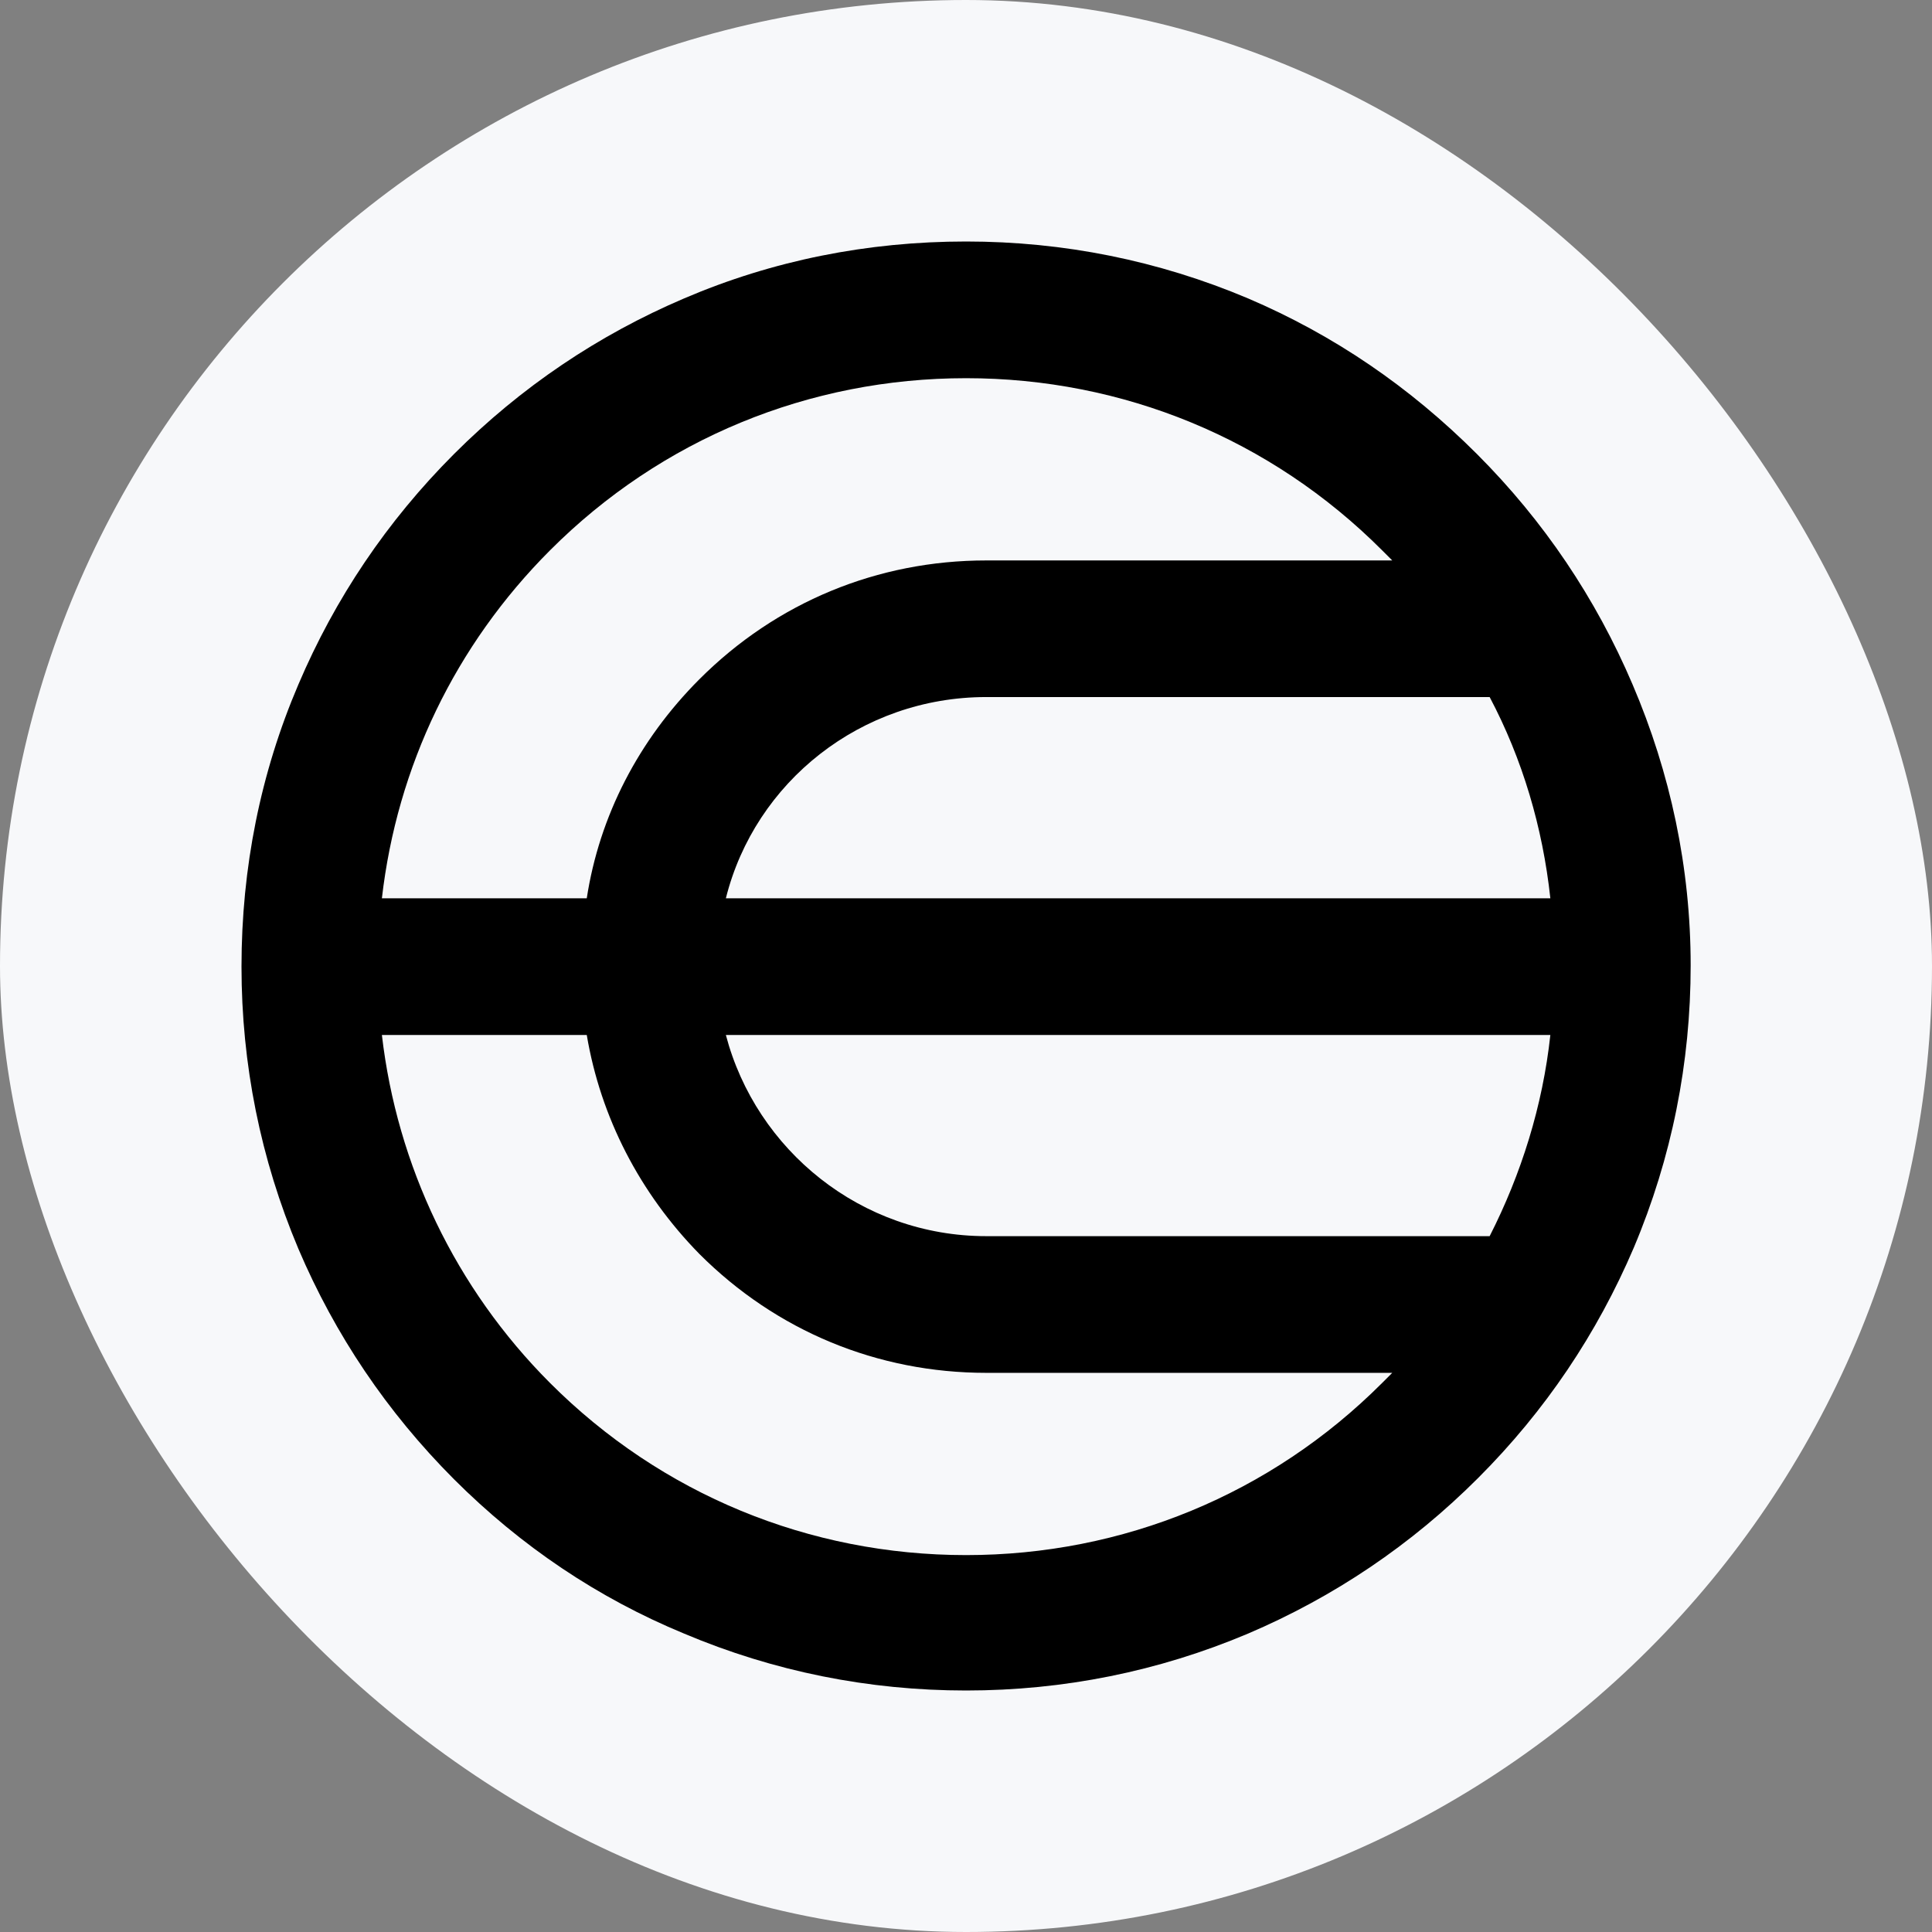 <svg width="24" height="24" viewBox="0 0 24 24" fill="none" xmlns="http://www.w3.org/2000/svg">
<rect x="0" y="0" width="24" height="24" fill="#808080" stroke="none"/>
<rect width="24" height="24" rx="12" fill="#F7F8FA"/>
<path d="M20.28 8.502C19.824 7.433 19.18 6.474 18.348 5.641C17.515 4.808 16.572 4.163 15.504 3.707C14.389 3.236 13.211 3 12.001 3C10.776 3 9.598 3.236 8.498 3.707C7.43 4.163 6.472 4.808 5.639 5.641C4.807 6.474 4.162 7.433 3.707 8.502C3.236 9.603 3 10.782 3 12.008C3 13.218 3.236 14.397 3.707 15.514C4.162 16.582 4.807 17.541 5.639 18.375C6.472 19.208 7.43 19.852 8.498 20.293C9.613 20.764 10.792 21 12.001 21C13.211 21 14.389 20.764 15.504 20.293C16.572 19.837 17.531 19.192 18.363 18.359C19.196 17.526 19.84 16.567 20.296 15.498C20.767 14.382 21.002 13.203 21.002 11.992C21.002 10.782 20.751 9.603 20.28 8.502ZM9.017 11.159C9.378 9.713 10.697 8.659 12.252 8.659H18.505C18.913 9.43 19.164 10.279 19.259 11.159H9.017ZM19.259 12.857C19.164 13.737 18.897 14.586 18.505 15.356H12.252C10.697 15.356 9.393 14.287 9.017 12.857H19.259ZM6.833 6.836C8.215 5.452 10.053 4.698 12.001 4.698C13.949 4.698 15.787 5.452 17.169 6.836C17.216 6.883 17.248 6.914 17.295 6.962H12.252C10.902 6.962 9.645 7.48 8.687 8.439C7.933 9.194 7.446 10.137 7.289 11.159H4.744C4.932 9.524 5.655 8.015 6.833 6.836ZM12.001 19.318C10.053 19.318 8.215 18.563 6.833 17.18C5.655 16.001 4.932 14.476 4.744 12.857H7.289C7.461 13.879 7.948 14.822 8.687 15.576C9.645 16.535 10.902 17.054 12.252 17.054H17.295C17.248 17.101 17.216 17.133 17.169 17.18C15.787 18.563 13.949 19.318 12.001 19.318Z" fill="black"/>
</svg>
